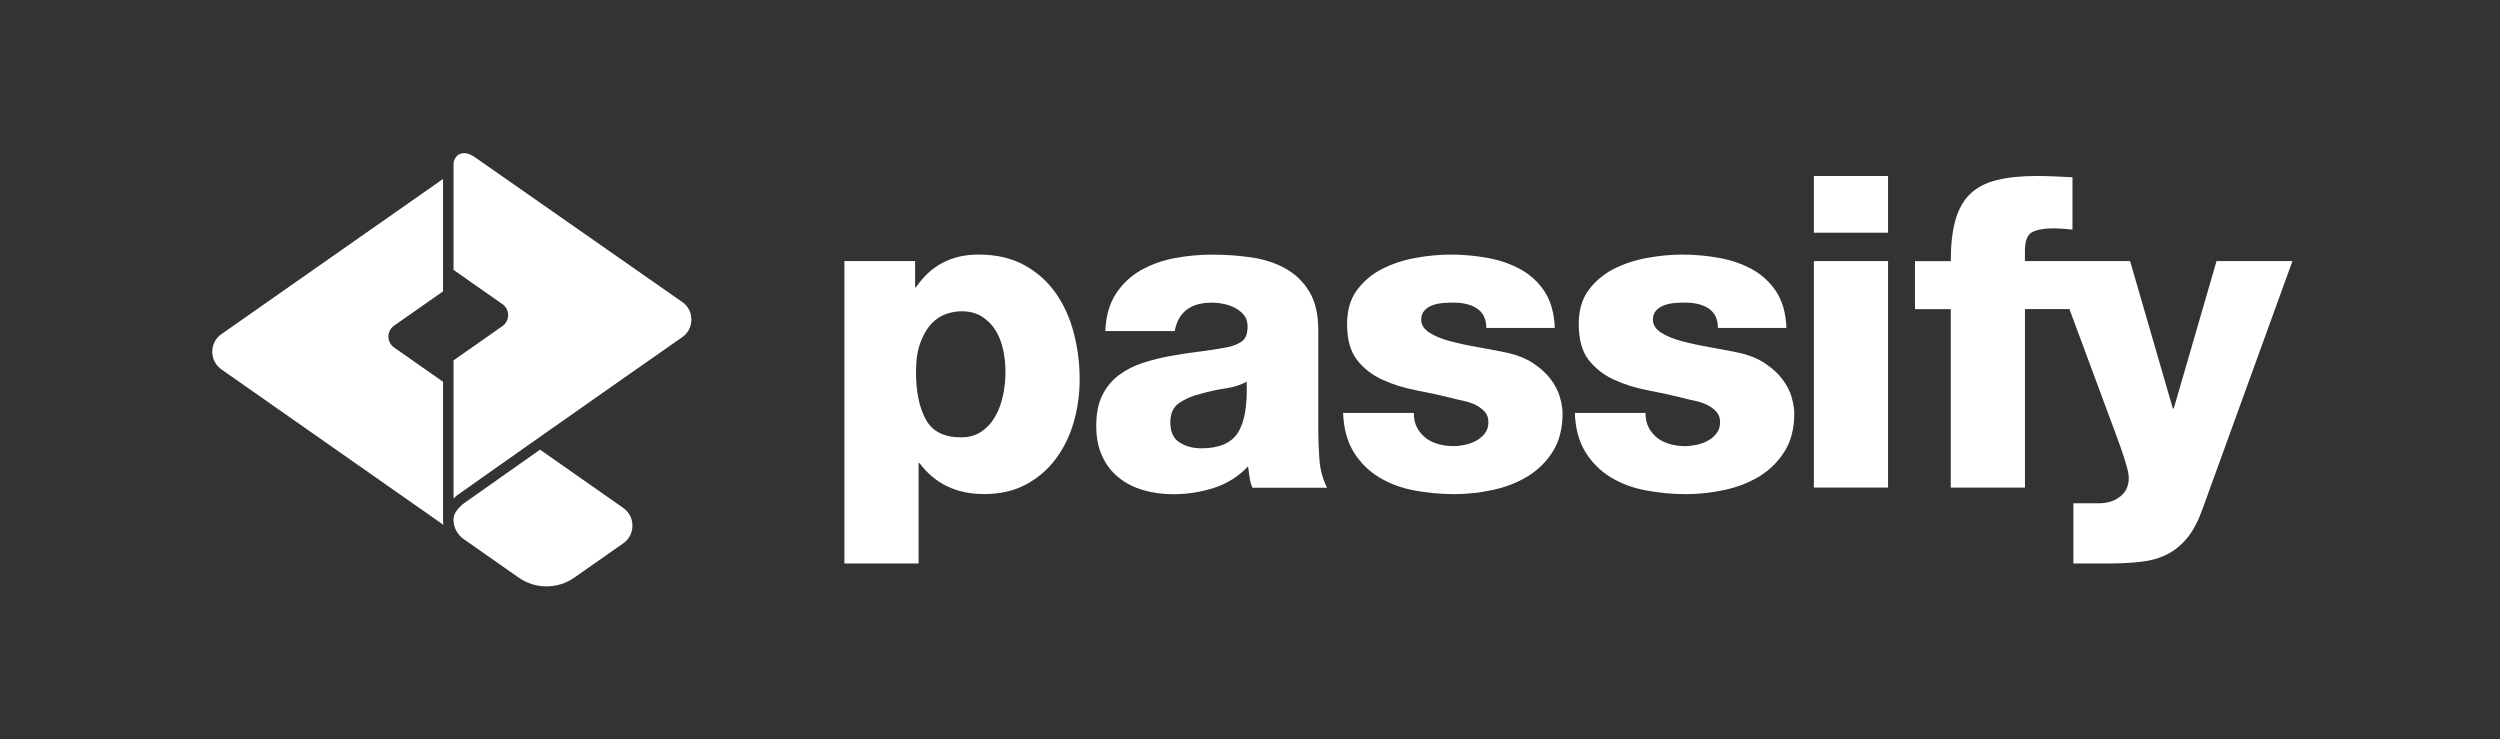 <svg width="142" height="42" viewBox="0 0 142 42" fill="none" xmlns="http://www.w3.org/2000/svg">
<rect x="0" y="0" width="142" height="42" fill="#333333" stroke="none"/>
<path d="M59.958 16.64C59.496 15.979 58.9 15.451 58.174 15.054C57.448 14.657 56.58 14.459 55.572 14.459C54.052 14.459 52.87 15.078 52.028 16.317H51.978V14.829H47.962V32.005H52.176V26.303H52.227C53.104 27.477 54.325 28.063 55.895 28.063C56.805 28.063 57.596 27.883 58.275 27.518C58.954 27.154 59.52 26.668 59.973 26.057C60.426 25.447 60.767 24.753 60.989 23.974C61.212 23.198 61.324 22.389 61.324 21.544C61.324 20.634 61.212 19.757 60.989 18.904C60.767 18.053 60.423 17.297 59.961 16.637L59.958 16.64ZM56.971 22.451C56.879 22.889 56.737 23.286 56.538 23.639C56.34 23.995 56.079 24.285 55.756 24.507C55.433 24.73 55.042 24.842 54.58 24.842C53.623 24.842 52.956 24.504 52.585 23.826C52.215 23.147 52.028 22.249 52.028 21.123C52.028 20.462 52.111 19.908 52.277 19.464C52.443 19.016 52.651 18.663 52.896 18.397C53.145 18.133 53.421 17.946 53.726 17.84C54.031 17.733 54.325 17.68 54.606 17.68C55.069 17.68 55.463 17.783 55.783 17.988C56.106 18.195 56.367 18.462 56.565 18.794C56.764 19.126 56.903 19.493 56.986 19.896C57.069 20.302 57.11 20.711 57.11 21.123C57.11 21.571 57.066 22.012 56.974 22.448L56.971 22.451Z" fill="white"/>
<path d="M74.879 24.398V18.773C74.879 17.863 74.71 17.128 74.372 16.568C74.034 16.008 73.584 15.57 73.021 15.256C72.458 14.941 71.818 14.731 71.1 14.624C70.38 14.518 69.642 14.464 68.881 14.464C68.119 14.464 67.414 14.53 66.712 14.663C66.009 14.796 65.369 15.027 64.791 15.356C64.213 15.688 63.742 16.133 63.378 16.696C63.013 17.259 62.815 17.961 62.782 18.803H66.724C66.922 17.73 67.624 17.191 68.831 17.191C69.047 17.191 69.272 17.214 69.512 17.265C69.752 17.315 69.971 17.392 70.17 17.499C70.368 17.605 70.531 17.742 70.665 17.908C70.795 18.074 70.863 18.278 70.863 18.527C70.863 18.924 70.769 19.2 70.579 19.357C70.389 19.514 70.111 19.633 69.749 19.715C69.254 19.813 68.73 19.896 68.176 19.964C67.621 20.03 67.067 20.113 66.516 20.213C65.962 20.311 65.428 20.445 64.919 20.61C64.406 20.776 63.953 21.008 63.556 21.304C63.159 21.6 62.844 21.983 62.613 22.445C62.382 22.907 62.267 23.485 62.267 24.181C62.267 24.878 62.379 25.417 62.602 25.903C62.824 26.392 63.135 26.795 63.532 27.118C63.929 27.441 64.394 27.681 64.931 27.838C65.467 27.995 66.042 28.072 66.652 28.072C67.429 28.072 68.193 27.954 68.946 27.714C69.699 27.474 70.345 27.065 70.89 26.487C70.923 26.703 70.952 26.908 70.976 27.106C71 27.305 71.053 27.503 71.136 27.702H75.374C75.125 27.189 74.98 26.65 74.941 26.078C74.9 25.509 74.879 24.949 74.879 24.404V24.398ZM70.318 24.572C69.939 25.168 69.245 25.464 68.235 25.464C67.755 25.464 67.343 25.352 66.996 25.13C66.649 24.907 66.475 24.531 66.475 24C66.475 23.47 66.644 23.117 66.981 22.886C67.319 22.655 67.728 22.48 68.208 22.365C68.671 22.231 69.145 22.131 69.634 22.056C70.123 21.983 70.514 21.855 70.81 21.671C70.86 23.011 70.695 23.977 70.315 24.572H70.318Z" fill="white"/>
<path d="M88.087 21.547C87.838 21.218 87.503 20.91 87.082 20.631C86.661 20.35 86.128 20.142 85.485 20.012C85.005 19.914 84.486 19.813 83.923 19.715C83.36 19.618 82.844 19.505 82.373 19.381C81.902 19.256 81.508 19.096 81.197 18.898C80.882 18.699 80.725 18.45 80.725 18.154C80.725 17.94 80.788 17.766 80.912 17.632C81.037 17.499 81.188 17.401 81.371 17.336C81.552 17.271 81.748 17.229 81.955 17.211C82.163 17.197 82.355 17.188 82.536 17.188C83.099 17.188 83.544 17.294 83.876 17.511C84.237 17.742 84.421 18.115 84.421 18.625H88.312C88.279 17.783 88.084 17.093 87.731 16.556C87.375 16.02 86.916 15.599 86.356 15.291C85.793 14.986 85.171 14.77 84.483 14.648C83.799 14.524 83.099 14.461 82.388 14.461C81.76 14.461 81.099 14.524 80.405 14.648C79.712 14.773 79.075 14.983 78.497 15.279C77.919 15.576 77.445 15.979 77.072 16.483C76.701 16.986 76.514 17.626 76.514 18.403C76.514 19.28 76.701 19.956 77.072 20.436C77.442 20.916 77.922 21.289 78.509 21.562C79.096 21.834 79.739 22.036 80.441 22.169C81.143 22.302 81.825 22.451 82.486 22.617C82.666 22.667 82.877 22.717 83.117 22.765C83.357 22.815 83.579 22.889 83.787 22.987C83.994 23.085 84.172 23.215 84.32 23.372C84.468 23.529 84.542 23.731 84.542 23.98C84.542 24.229 84.477 24.439 84.344 24.611C84.21 24.786 84.047 24.925 83.849 25.032C83.65 25.139 83.437 25.218 83.206 25.266C82.975 25.316 82.758 25.34 82.563 25.34C82.266 25.34 81.979 25.304 81.706 25.227C81.434 25.153 81.2 25.041 81.001 24.892C80.788 24.727 80.616 24.528 80.491 24.297C80.367 24.066 80.305 23.784 80.305 23.455H76.289C76.322 24.347 76.526 25.091 76.897 25.687C77.267 26.282 77.747 26.756 78.334 27.112C78.921 27.468 79.585 27.717 80.328 27.856C81.072 27.995 81.822 28.066 82.584 28.066C83.345 28.066 84.041 27.989 84.776 27.832C85.511 27.675 86.172 27.42 86.759 27.065C87.346 26.709 87.826 26.238 88.196 25.651C88.57 25.064 88.753 24.341 88.753 23.482C88.753 23.218 88.703 22.913 88.605 22.563C88.507 22.217 88.332 21.879 88.084 21.547H88.087Z" fill="white"/>
<path d="M101.247 21.547C100.998 21.218 100.663 20.91 100.242 20.631C99.822 20.35 99.288 20.142 98.645 20.012C98.165 19.914 97.646 19.813 97.083 19.715C96.52 19.618 96.005 19.505 95.534 19.381C95.062 19.256 94.668 19.096 94.357 18.898C94.043 18.699 93.886 18.45 93.886 18.154C93.886 17.94 93.948 17.766 94.073 17.632C94.197 17.499 94.348 17.401 94.532 17.336C94.713 17.271 94.908 17.229 95.113 17.211C95.32 17.197 95.513 17.188 95.694 17.188C96.257 17.188 96.701 17.294 97.033 17.511C97.394 17.742 97.578 18.115 97.578 18.625H101.469C101.437 17.783 101.241 17.093 100.885 16.556C100.53 16.02 100.07 15.599 99.51 15.291C98.947 14.986 98.325 14.77 97.641 14.648C96.956 14.524 96.257 14.461 95.545 14.461C94.917 14.461 94.256 14.524 93.563 14.648C92.87 14.773 92.232 14.983 91.654 15.279C91.077 15.576 90.603 15.979 90.229 16.483C89.859 16.986 89.672 17.626 89.672 18.403C89.672 19.28 89.859 19.956 90.229 20.436C90.6 20.916 91.08 21.289 91.666 21.562C92.253 21.834 92.896 22.036 93.598 22.169C94.301 22.302 94.982 22.451 95.643 22.617C95.824 22.667 96.034 22.717 96.274 22.765C96.514 22.815 96.737 22.889 96.944 22.987C97.151 23.085 97.329 23.215 97.478 23.372C97.626 23.529 97.7 23.731 97.7 23.98C97.7 24.229 97.635 24.439 97.501 24.611C97.368 24.786 97.205 24.925 97.006 25.032C96.808 25.139 96.594 25.218 96.363 25.266C96.132 25.316 95.916 25.34 95.72 25.34C95.424 25.34 95.136 25.304 94.864 25.227C94.591 25.153 94.357 25.041 94.159 24.892C93.945 24.727 93.773 24.528 93.652 24.297C93.527 24.066 93.465 23.784 93.465 23.455H89.45C89.482 24.347 89.687 25.091 90.057 25.687C90.428 26.282 90.908 26.756 91.494 27.112C92.081 27.468 92.745 27.717 93.489 27.856C94.233 27.995 94.982 28.066 95.744 28.066C96.505 28.066 97.202 27.989 97.937 27.832C98.672 27.675 99.333 27.42 99.919 27.065C100.506 26.709 100.986 26.238 101.357 25.651C101.73 25.064 101.914 24.341 101.914 23.482C101.914 23.218 101.863 22.913 101.766 22.563C101.668 22.217 101.493 21.879 101.244 21.547H101.247Z" fill="white"/>
<path d="M107.242 14.829H103.028V27.693H107.242V14.829Z" fill="white"/>
<path d="M107.242 9.996H103.028V13.217H107.242V9.996Z" fill="white"/>
<path d="M125.899 14.829L123.469 23.206H123.419L120.989 14.829H115.015V14.26C115.015 13.682 115.154 13.323 115.436 13.181C115.717 13.042 116.096 12.971 116.577 12.971C116.941 12.971 117.32 12.995 117.717 13.045V10.07C117.386 10.055 117.048 10.037 116.701 10.019C116.354 10.005 116.014 9.996 115.685 9.996C114.793 9.996 114.031 10.076 113.406 10.233C112.777 10.39 112.274 10.653 111.894 11.027C111.515 11.397 111.237 11.895 111.065 12.514C110.89 13.134 110.804 13.907 110.804 14.832H108.771V17.558H110.804V27.696H115.018V17.555H117.543L119.851 23.775C119.916 23.956 120.008 24.202 120.124 24.507C120.239 24.812 120.355 25.13 120.47 25.462C120.586 25.793 120.69 26.113 120.779 26.428C120.87 26.742 120.915 26.982 120.915 27.148C120.915 27.595 120.755 27.945 120.432 28.2C120.109 28.454 119.709 28.585 119.229 28.585H117.768V32.005H119.75C120.462 32.005 121.093 31.972 121.647 31.904C122.201 31.839 122.693 31.694 123.123 31.471C123.552 31.249 123.932 30.929 124.264 30.517C124.595 30.105 124.883 29.542 125.132 28.831L130.211 14.829H125.899Z" fill="white"/>
<path d="M35.404 28.852L30.674 25.541L26.297 28.626C25.959 28.92 25.802 29.154 25.767 29.412C25.761 29.447 25.758 29.486 25.758 29.524C25.758 29.566 25.758 29.604 25.764 29.643C25.811 30.173 26.176 30.496 26.267 30.57L29.465 32.811C30.407 33.471 31.676 33.471 32.615 32.811L35.401 30.861C35.733 30.63 35.922 30.262 35.922 29.856C35.922 29.45 35.733 29.086 35.401 28.852H35.404Z" fill="white"/>
<path d="M38.743 17.149C38.64 17.075 28.212 9.791 26.964 8.923C26.75 8.775 26.543 8.698 26.359 8.698C26.262 8.698 26.173 8.719 26.09 8.76C25.891 8.864 25.761 9.089 25.761 9.32V15.33L28.54 17.277C28.745 17.419 28.863 17.653 28.863 17.899C28.863 18.145 28.742 18.379 28.54 18.521L25.761 20.468V21.98V22.101V28.312C25.817 28.259 25.873 28.209 25.933 28.158L25.971 28.129C26.582 27.684 35.445 21.452 38.746 19.155C39.081 18.924 39.271 18.557 39.271 18.151C39.271 17.745 39.081 17.378 38.746 17.146L38.743 17.149Z" fill="white"/>
<path d="M25.165 29.521V21.686L22.386 19.739C22.184 19.597 22.062 19.366 22.062 19.117C22.062 18.868 22.184 18.637 22.386 18.495L25.165 16.548V14.915V10.165L12.58 18.975C12.248 19.206 12.058 19.573 12.058 19.979C12.058 20.385 12.248 20.75 12.58 20.984L25.192 29.815C25.186 29.773 25.174 29.735 25.171 29.693C25.165 29.637 25.162 29.581 25.162 29.518L25.165 29.521Z" fill="white"/>
</svg>
